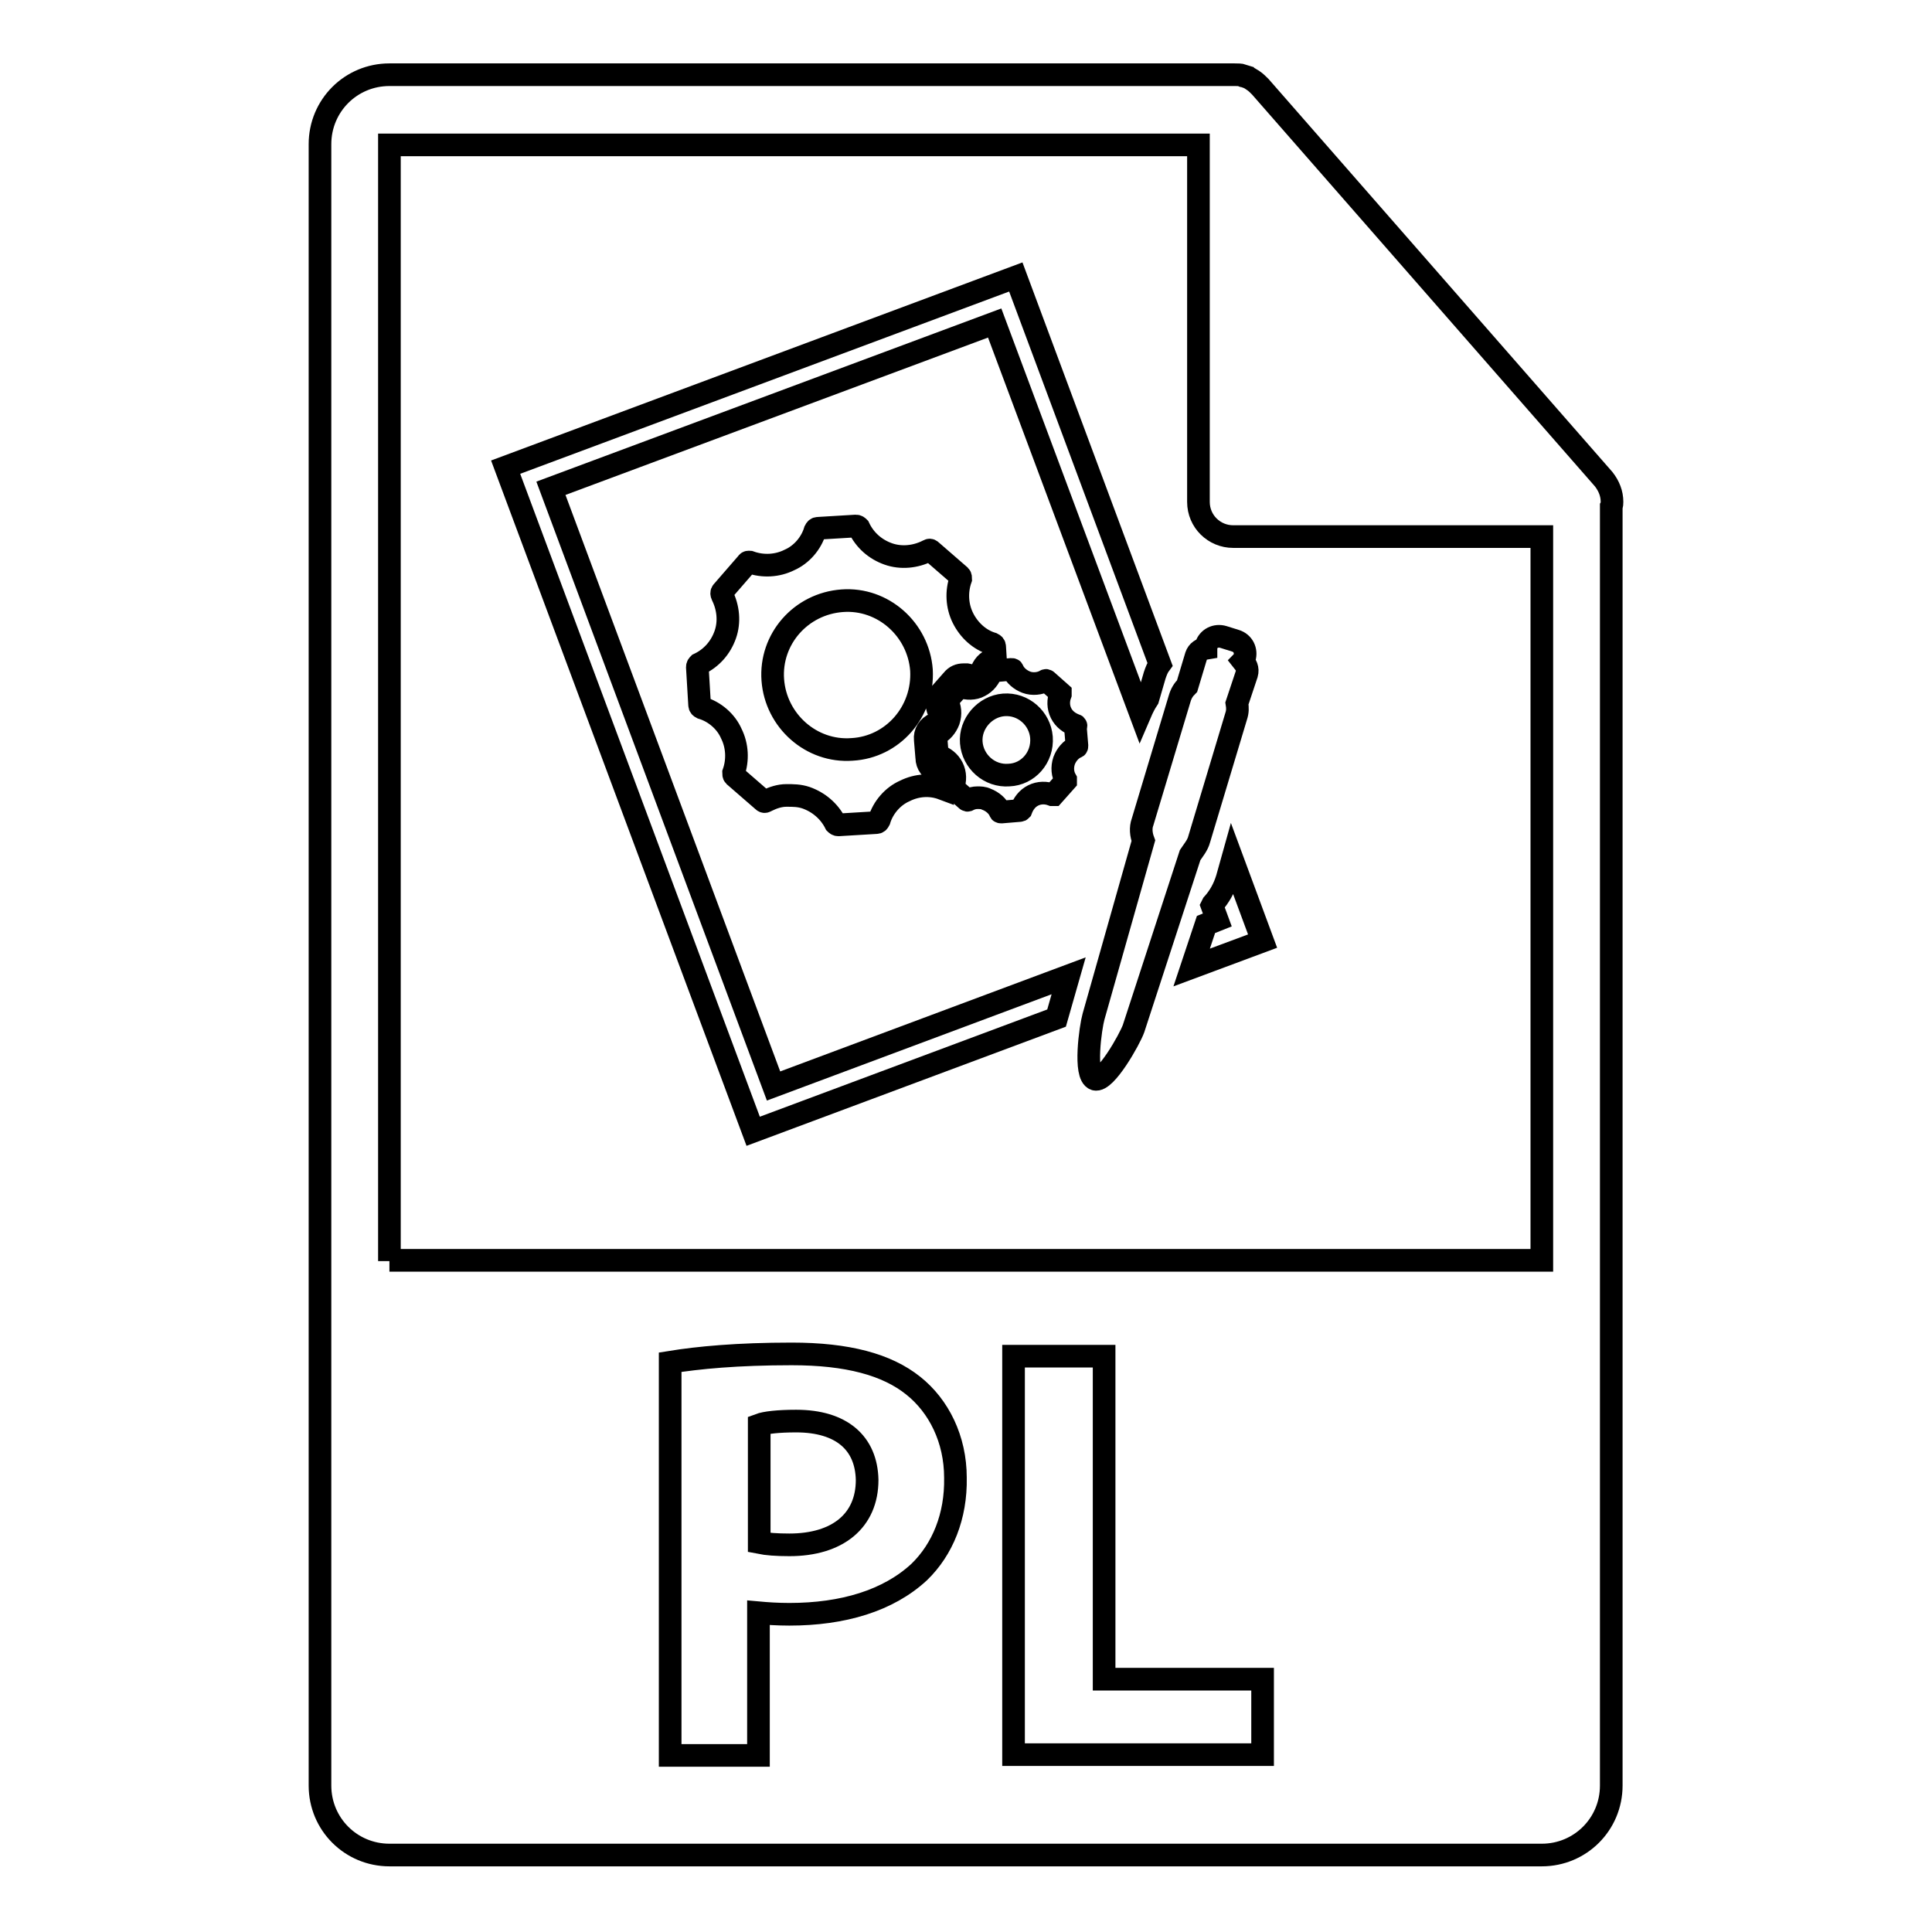 <?xml version="1.0" encoding="utf-8"?>
<!-- Svg Vector Icons : http://www.onlinewebfonts.com/icon -->
<!DOCTYPE svg PUBLIC "-//W3C//DTD SVG 1.1//EN" "http://www.w3.org/Graphics/SVG/1.1/DTD/svg11.dtd">
<svg version="1.1" xmlns="http://www.w3.org/2000/svg" xmlns:xlink="http://www.w3.org/1999/xlink" x="0px" y="0px" viewBox="0 0 256 256" enable-background="new 0 0 256 256" xml:space="preserve">
<g><g><g><g><g><path stroke-width="3" fill-opacity="0" stroke="#000000"  d="M213.6,66.5c0-1.1-0.4-2.1-1.1-3l-45.5-52c0,0,0,0,0,0c-0.3-0.3-0.6-0.6-0.9-0.8c-0.1-0.1-0.2-0.1-0.3-0.2c-0.3-0.2-0.6-0.3-0.9-0.4c-0.1,0-0.2,0-0.2-0.1c-0.3-0.1-0.7-0.1-1.1-0.1H51.6c-5.1,0-9.2,4.1-9.2,9.2v217.5c0,5.1,4.1,9.2,9.2,9.2h152.7c5.1,0,9.2-4.1,9.2-9.2V67.1C213.6,66.9,213.6,66.7,213.6,66.5z M121.8,208.3c-4.1,3.8-10.1,5.6-17.2,5.6c-1.6,0-3-0.1-4.1-0.2v18.9H88.8v-52.1c3.7-0.6,8.9-1.1,16.1-1.1c7.4,0,12.6,1.4,16.1,4.2c3.4,2.7,5.6,7.1,5.6,12.2C126.7,200.9,124.9,205.3,121.8,208.3z M167.3,232.5h-33v-52.8h12v42.8h21L167.3,232.5L167.3,232.5z M51.6,167.1V19.2h107.2v47.3c0,2.6,2.1,4.6,4.6,4.6h40.9v95.9H51.6z"/><path stroke-width="3" fill-opacity="0" stroke="#000000"  d="M105.5,188.3c-2.4,0-4.1,0.2-4.9,0.5v15.6c1,0.2,2.3,0.3,4,0.3c6.4,0,10.3-3.2,10.3-8.6C114.8,191.2,111.5,188.3,105.5,188.3z"/></g><g><path stroke-width="3" fill-opacity="0" stroke="#000000"  d="M158.9,111.2l4.9-16.3c0.2-0.6,0.2-1.1,0.1-1.7l1.3-3.9c0.2-0.7-0.1-1.2-0.5-1.7c0.1-0.1,0.1-0.2,0.2-0.4c0.3-1-0.2-2-1.2-2.3l-1.6-0.5c-1-0.3-2,0.2-2.3,1.2c0,0.1,0,0.2,0,0.3c-0.6,0.1-1.1,0.4-1.3,1l-1.2,4c-0.5,0.5-0.8,1-1,1.7l-4.9,16.3c-0.3,0.8-0.2,1.7,0.1,2.5l-6.6,23.3c-0.4,1.4-1.3,7.8,0.2,8.3c1.4,0.4,4.6-5.3,5.1-6.7l7.5-23C158.1,112.7,158.7,112,158.9,111.2z"/><path stroke-width="3" fill-opacity="0" stroke="#000000"  d="M73,64.7l58.8-21.9l19.3,51.7c0.3-0.7,0.6-1.3,1-1.9l0.9-3.1c0.2-0.6,0.4-1.1,0.7-1.5l-19.1-51.3L67,61.9l32.8,88l40.2-15l1.6-5.6l-39.1,14.6L73,64.7z"/><path stroke-width="3" fill-opacity="0" stroke="#000000"  d="M163.3,113.9l-0.7,2.5c-0.4,1.3-1,2.4-1.9,3.4l-0.1,0.2l0.7,1.9l-1.5,0.6l-1.9,5.7l9.4-3.5L163.3,113.9z"/><path stroke-width="3" fill-opacity="0" stroke="#000000"  d="M126.2,90.1c0.4-0.5,0.9-0.7,1.5-0.7l0.4,0l0.5,0.1c0.4,0.1,0.7,0.1,0.9,0c0.3-0.1,0.5-0.4,0.6-0.7c0.3-0.8,1-1.4,1.8-1.5l-0.1-1.6c0-0.2-0.1-0.3-0.3-0.4c-1.7-0.5-3.1-1.8-3.9-3.4c-0.8-1.6-0.9-3.5-0.3-5.2c0-0.1,0-0.3-0.1-0.4l-3.8-3.3c-0.2-0.2-0.3-0.1-0.5,0c-1.6,0.8-3.5,1-5.2,0.4c-1.7-0.6-3.1-1.8-3.9-3.5c-0.1-0.1-0.2-0.2-0.4-0.2l-5,0.3c-0.2,0-0.3,0.1-0.4,0.3c-0.5,1.7-1.8,3.2-3.4,3.9c-1.6,0.8-3.5,0.9-5.2,0.3c-0.1,0-0.3-0.1-0.4,0.1l-3.3,3.8c-0.1,0.1-0.1,0.3,0,0.5c0.8,1.6,1,3.5,0.4,5.2c-0.6,1.7-1.8,3.1-3.5,3.9c-0.1,0.1-0.2,0.2-0.2,0.4l0.3,5c0,0.2,0.1,0.3,0.3,0.4c1.7,0.5,3.2,1.8,3.9,3.4c0.8,1.6,0.9,3.5,0.3,5.2c0,0.1,0,0.3,0.1,0.4l3.8,3.3c0.2,0.2,0.3,0.1,0.5,0c0.8-0.4,1.7-0.7,2.6-0.7c0.9,0,1.7,0,2.6,0.3c1.7,0.6,3.1,1.8,3.9,3.4c0.1,0.1,0.2,0.2,0.4,0.2l5-0.3c0.2,0,0.3-0.1,0.4-0.3c0.5-1.7,1.8-3.2,3.4-3.9c1.6-0.8,3.4-0.9,5-0.3c0-0.2,0-0.4,0.1-0.6c0.1-0.3,0.1-0.6,0-0.9c-0.1-0.3-0.4-0.5-0.7-0.6c-0.9-0.3-1.5-1.1-1.5-2l-0.2-2.4c-0.1-0.9,0.4-1.7,1.3-2.1c0.3-0.1,0.5-0.4,0.6-0.7c0.1-0.3,0.1-0.6-0.1-0.9c-0.4-0.8-0.3-1.8,0.3-2.5L126.2,90.1z M112.9,99.3c-5.4,0.4-10.1-3.8-10.5-9.2c-0.4-5.4,3.7-10.1,9.2-10.5c5.4-0.4,10.1,3.8,10.5,9.2C122.4,94.3,118.3,99,112.9,99.3z"/><path stroke-width="3" fill-opacity="0" stroke="#000000"  d="M142.5,96.1c-0.8-0.3-1.5-0.8-1.9-1.6c-0.4-0.8-0.4-1.7-0.1-2.5c0-0.1,0-0.2,0-0.2l-1.8-1.6c-0.1-0.1-0.2,0-0.2,0c-0.7,0.4-1.7,0.5-2.5,0.2c-0.8-0.3-1.5-0.9-1.8-1.6c0-0.1-0.1-0.1-0.2-0.1l-2.4,0.2c-0.1,0-0.1,0-0.2,0.1c-0.3,0.8-0.8,1.5-1.6,1.9c-0.7,0.4-1.7,0.4-2.5,0.1c0,0-0.1,0-0.2,0l-1.6,1.8c0,0-0.1,0.1,0,0.2c0.4,0.7,0.5,1.6,0.2,2.5c-0.3,0.8-0.9,1.5-1.6,1.8c-0.1,0-0.1,0.1-0.1,0.2l0.2,2.4c0,0.1,0,0.1,0.1,0.2c0.8,0.3,1.5,0.8,1.9,1.6c0.4,0.8,0.4,1.7,0.1,2.5c0,0.1,0,0.1,0,0.2l1.8,1.6c0.1,0.1,0.2,0,0.2,0c0.4-0.2,0.8-0.3,1.2-0.3c0.4,0,0.8,0,1.2,0.2c0.8,0.3,1.5,0.9,1.8,1.6c0,0.1,0.1,0.1,0.2,0.1l2.4-0.2c0.1,0,0.1,0,0.2-0.1c0.3-0.8,0.8-1.5,1.6-1.9c0.8-0.4,1.7-0.4,2.5-0.1c0,0,0.1,0,0.2,0l1.6-1.8c0,0,0-0.1,0-0.2c-0.4-0.7-0.5-1.6-0.2-2.5c0.3-0.8,0.9-1.5,1.6-1.8c0.1,0,0.1-0.1,0.1-0.2l-0.2-2.4C142.6,96.2,142.6,96.1,142.5,96.1z M133.7,102.7c-2.6,0.2-4.8-1.8-5-4.3s1.8-4.8,4.3-5c2.6-0.2,4.8,1.8,5,4.3C138.2,100.4,136.2,102.6,133.7,102.7z"/></g></g></g><g></g><g></g><g></g><g></g><g></g><g></g><g></g><g></g><g></g><g></g><g></g><g></g><g></g><g></g><g></g></g></g>
</svg>